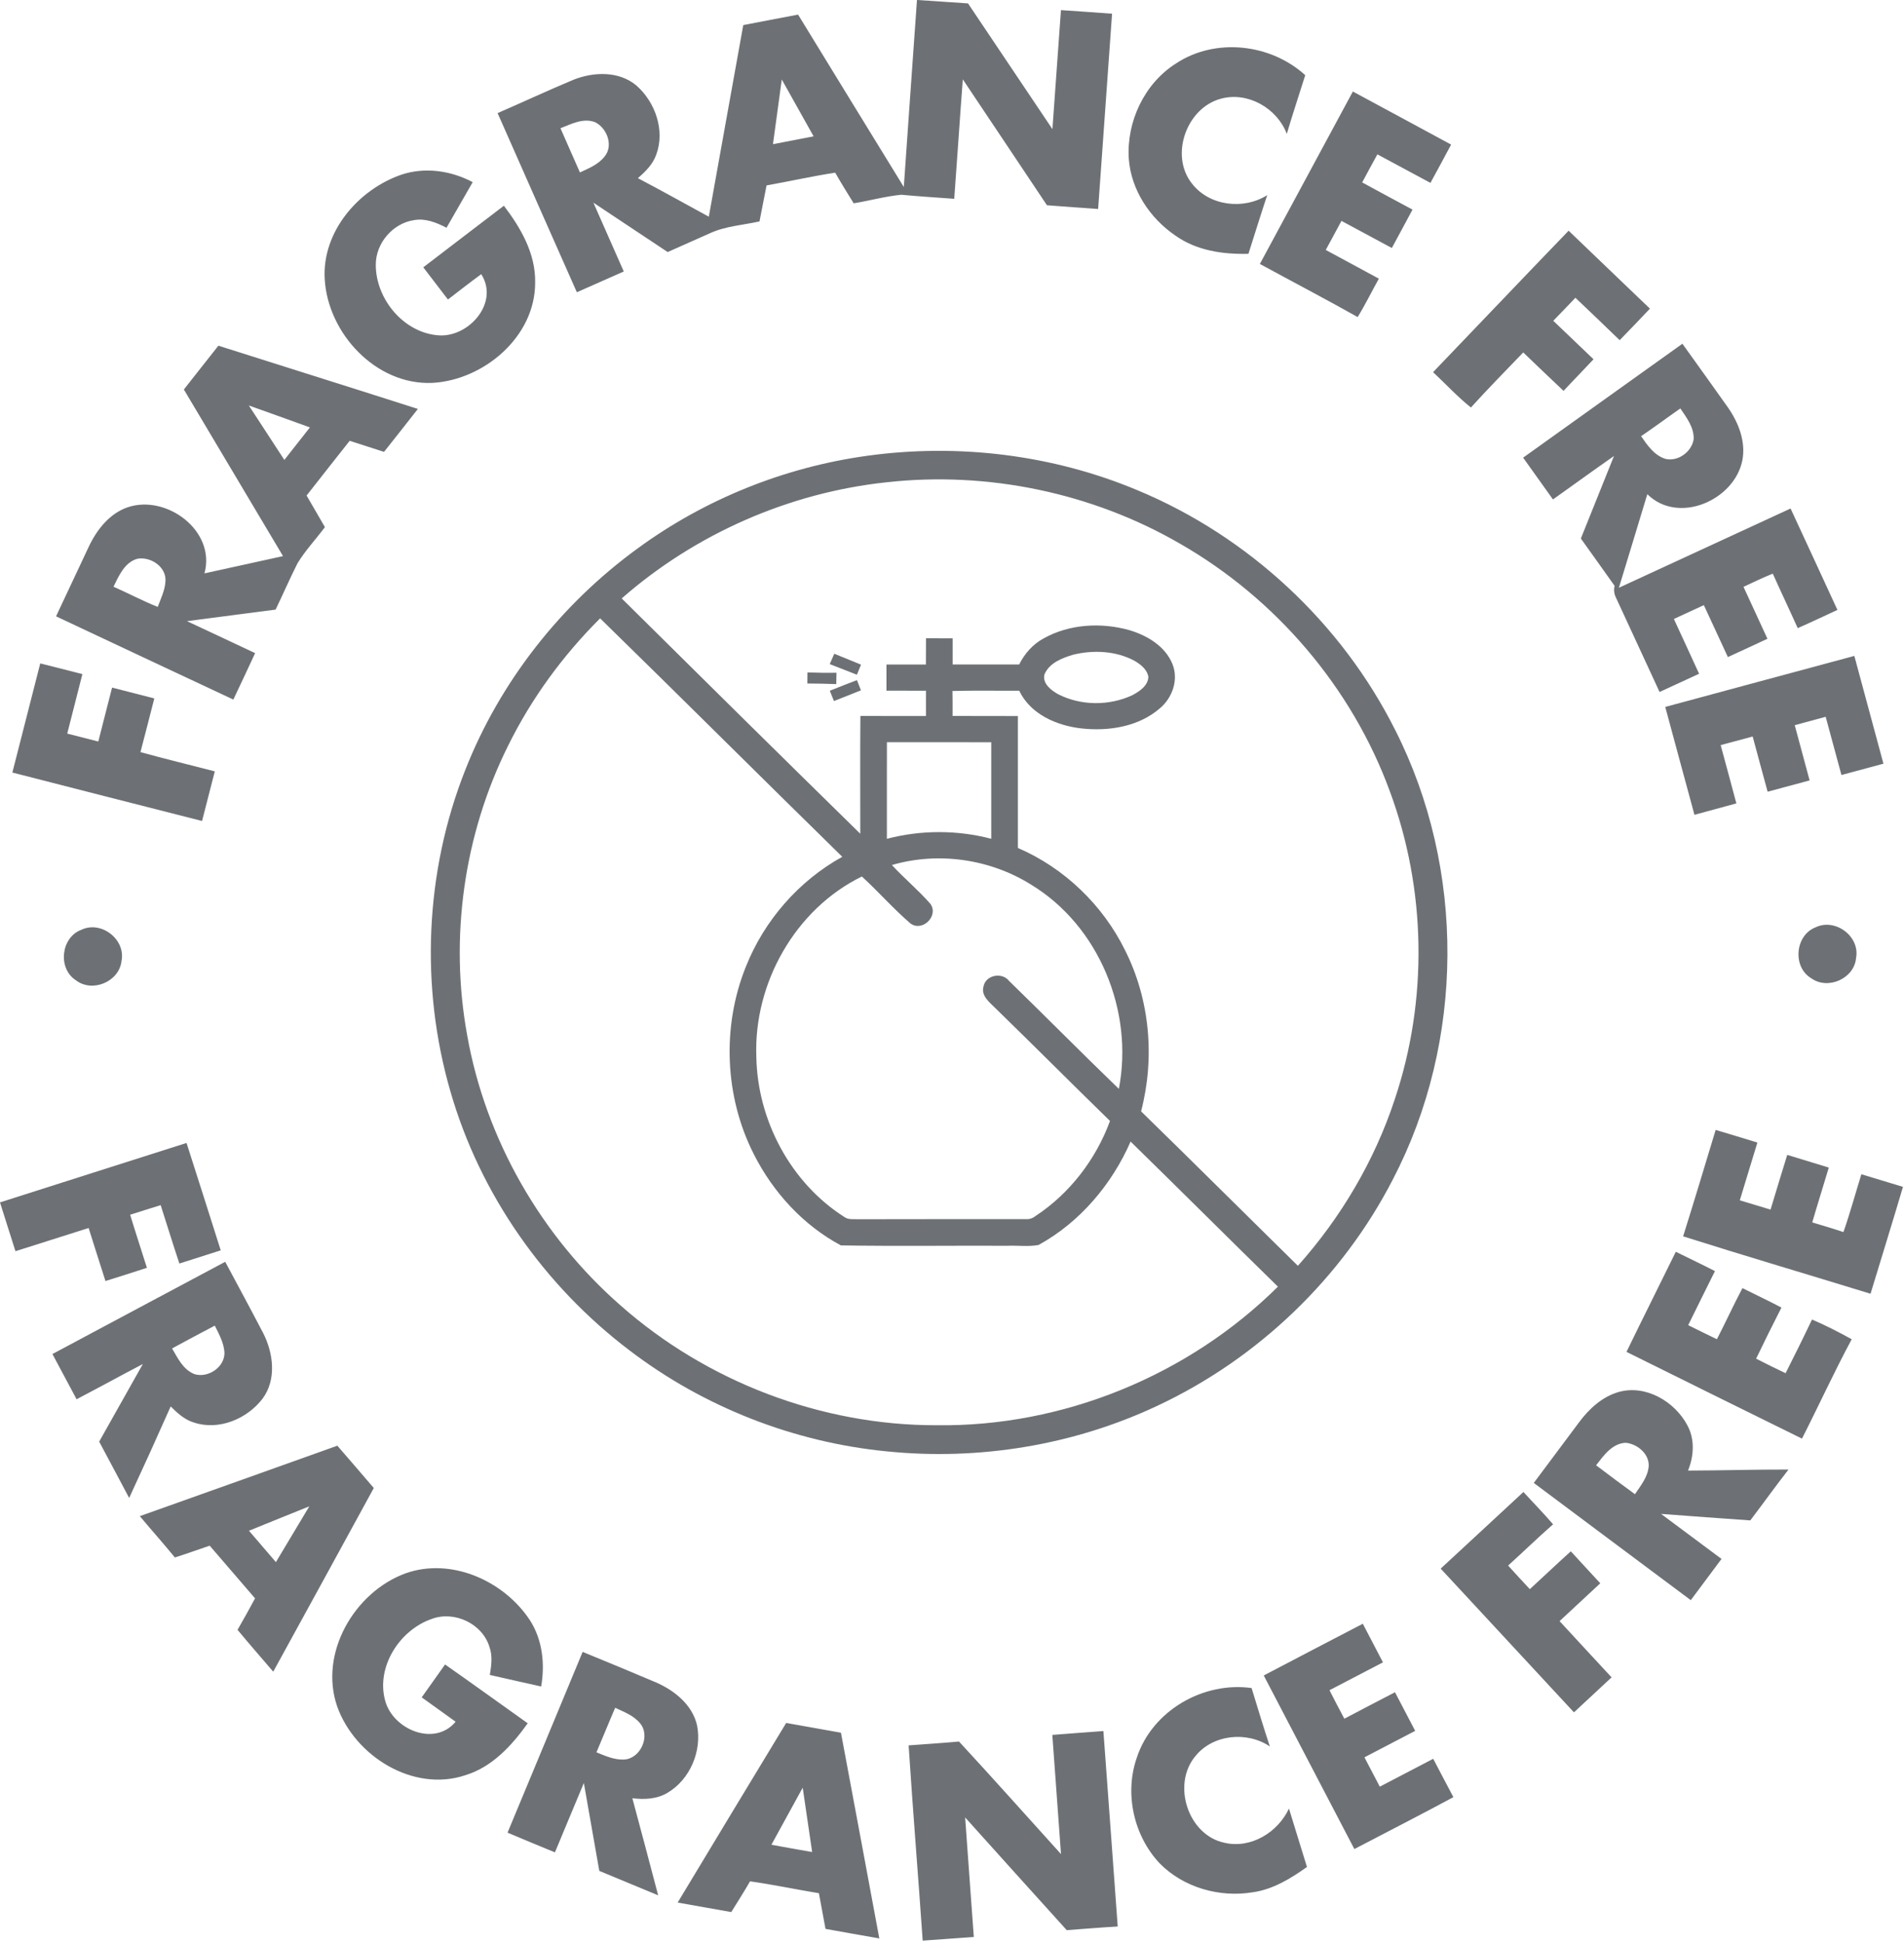<?xml version="1.0" encoding="UTF-8" standalone="no"?>
<!DOCTYPE svg PUBLIC "-//W3C//DTD SVG 1.1//EN" "http://www.w3.org/Graphics/SVG/1.1/DTD/svg11.dtd">
<svg width="100%" height="100%" viewBox="0 0 536 547" version="1.1" xmlns="http://www.w3.org/2000/svg" xmlns:xlink="http://www.w3.org/1999/xlink" xml:space="preserve" xmlns:serif="http://www.serif.com/" style="fill-rule:evenodd;clip-rule:evenodd;stroke-linejoin:round;stroke-miterlimit:2;">
    <g transform="matrix(1,0,0,1,-20.33,-45.45)">
        <path d="M278.47,45.45C283.26,45.72 288.05,46.12 292.84,46.41C300.76,58.21 308.67,70.02 316.6,81.8C317.43,70.64 318.17,59.46 319,48.3C323.79,48.61 328.59,48.96 333.39,49.31C332.05,67.63 330.81,85.96 329.47,104.28C324.67,103.92 319.86,103.63 315.06,103.23C307.2,91.39 299.25,79.62 291.37,67.79C290.52,78.99 289.8,90.21 288.96,101.41C283.98,101.06 279.01,100.73 274.04,100.27C269.53,100.72 265.12,101.95 260.65,102.68C258.88,99.83 257.11,96.98 255.45,94.06C248.98,95.05 242.58,96.5 236.13,97.64C235.43,101.01 234.83,104.4 234.14,107.78C229.47,108.82 224.55,109.09 220.16,111.12C216.21,112.9 212.25,114.65 208.29,116.4C201.33,111.75 194.33,107.16 187.38,102.5C190.2,108.97 193.11,115.4 195.93,121.87C191.52,123.82 187.13,125.78 182.72,127.72C175.29,110.9 167.81,94.11 160.41,77.29C167.55,74.18 174.61,70.9 181.79,67.89C187.48,65.63 194.6,65.4 199.51,69.54C204.81,74.21 207.6,82.19 205.07,88.98C204.12,91.7 202.03,93.76 199.9,95.6C206.6,99.12 213.22,102.82 219.87,106.45C223.12,88.47 226.31,70.48 229.57,52.51C234.72,51.53 239.85,50.52 245,49.56C254.93,65.73 264.8,81.93 274.76,98.08C275.97,80.53 277.24,62.99 278.47,45.45M240.41,67.83C239.59,73.9 238.74,79.97 237.93,86.04C241.74,85.29 245.56,84.56 249.37,83.83C246.4,78.49 243.4,73.17 240.41,67.83M178.11,81.55C179.91,85.71 181.78,89.84 183.59,93.99C186.1,92.83 188.82,91.73 190.56,89.47C193.08,86.4 191.17,81.44 187.84,79.84C184.53,78.58 181.15,80.35 178.11,81.55ZM351.35,63.34C362.45,55.98 378.02,57.73 387.77,66.61C386.05,72.12 384.21,77.6 382.58,83.14C379.87,75.93 371.61,71.17 364.06,73.23C354.36,75.78 349.56,89.17 355.87,97.11C360.78,103.47 370.41,104.58 377.07,100.38C375.24,105.86 373.55,111.39 371.78,116.9C364.62,117.08 357.16,116.01 351.2,111.75C344.03,106.88 338.73,98.89 338.1,90.14C337.42,79.73 342.47,68.97 351.35,63.34ZM401.18,71.21C410.39,76.2 419.63,81.15 428.84,86.15C426.91,89.75 424.99,93.35 423.02,96.93C418.02,94.28 413.07,91.55 408.08,88.9C406.63,91.52 405.22,94.16 403.8,96.8C408.51,99.38 413.24,101.91 417.97,104.45C416.05,108.07 414.09,111.66 412.15,115.26C407.41,112.73 402.71,110.16 397.97,107.63C396.49,110.35 395.02,113.08 393.55,115.81C398.52,118.52 403.53,121.16 408.5,123.89C406.49,127.48 404.69,131.19 402.53,134.7C393.43,129.58 384.17,124.75 375,119.75C383.71,103.56 392.45,87.39 401.18,71.21ZM133.38,94.6C139.99,92.41 147.32,93.49 153.4,96.72C150.95,101 148.49,105.28 146.03,109.56C143.23,108.12 140.13,106.84 136.92,107.41C130.91,108.28 126.1,113.9 126.12,119.97C126.1,129.69 134.09,139.29 144.01,139.86C152.43,140.31 160.92,130.59 155.8,122.63C152.64,124.95 149.54,127.36 146.43,129.76C144.1,126.75 141.81,123.72 139.49,120.7C147.04,114.9 154.62,109.14 162.18,103.36C166.94,109.6 171.14,116.86 170.98,124.97C171.06,140.19 156.56,152.46 142,153.23C126.16,153.9 112.61,139.28 111.74,124C110.96,110.67 121.22,98.77 133.38,94.6ZM423.76,150.21C436.49,136.95 449.15,123.62 461.92,110.39C469.52,117.74 477.2,125 484.81,132.33C481.98,135.31 479.16,138.28 476.29,141.21C472.17,137.19 467.99,133.24 463.83,129.27C461.76,131.44 459.69,133.61 457.6,135.75C461.37,139.37 465.14,142.98 468.93,146.58C466.15,149.57 463.27,152.48 460.49,155.48C456.67,151.91 452.93,148.26 449.14,144.66C444.21,149.8 439.19,154.88 434.41,160.16C430.61,157.12 427.31,153.52 423.76,150.21ZM72.09,155.09C75.34,150.99 78.55,146.85 81.81,142.76C100.52,148.7 119.26,154.57 137.97,160.56C134.8,164.59 131.64,168.63 128.44,172.65C125.22,171.61 121.99,170.58 118.77,169.53C114.71,174.65 110.68,179.8 106.64,184.94C108.36,187.9 110.1,190.86 111.8,193.83C109.26,197.25 106.3,200.36 104.09,204C101.92,208.3 100,212.72 97.92,217.05C89.6,218.15 81.28,219.19 72.97,220.3C79.37,223.3 85.77,226.27 92.15,229.3C90.12,233.67 88.09,238.03 86.02,242.37C69.37,234.58 52.74,226.77 36.11,218.94C39.19,212.41 42.24,205.87 45.32,199.34C47.57,194.58 51.14,190 56.28,188.24C67.2,184.55 81.17,194.86 77.89,206.85C85.26,205.21 92.63,203.62 100,201.99C90.68,186.36 81.38,170.73 72.09,155.09M90.38,159.59C93.71,164.7 97.04,169.81 100.38,174.91C102.78,171.86 105.18,168.82 107.57,165.76C101.84,163.7 96.12,161.62 90.38,159.59M52.28,210.6C56.45,212.44 60.49,214.59 64.73,216.29C65.61,213.92 66.79,211.58 66.91,209.01C67.17,204.96 62.66,202.04 58.97,202.74C55.38,203.78 53.79,207.55 52.28,210.6ZM449.11,174.28C464.03,163.56 479.01,152.92 493.95,142.21C498.23,148.21 502.56,154.17 506.8,160.19C509.77,164.47 511.85,169.79 510.82,175.05C508.58,186.28 492.8,193.2 484.07,184.56C481.44,193.35 478.72,202.11 476.07,210.9C492.18,203.46 508.3,196.04 524.4,188.59C528.82,198.1 533.2,207.62 537.59,217.14C533.86,218.86 530.16,220.62 526.41,222.27C524.11,217.13 521.69,212.06 519.39,206.93C516.59,208.05 513.88,209.37 511.15,210.64C513.38,215.52 515.65,220.38 517.89,225.26C514.18,227 510.46,228.7 506.75,230.41C504.48,225.54 502.26,220.65 499.98,215.79C497.16,217.08 494.35,218.38 491.55,219.69C493.91,224.83 496.31,229.96 498.65,235.11C494.94,236.83 491.24,238.54 487.52,240.24C483.41,231.38 479.34,222.49 475.22,213.63C474.713,212.618 474.585,211.458 474.86,210.36C471.73,205.89 468.51,201.49 465.36,197.04C468.45,189.29 471.6,181.56 474.69,173.81C468.92,177.83 463.24,181.97 457.51,186.04C454.7,182.12 451.9,178.2 449.11,174.28M482.32,168.23C484.07,170.78 486.01,173.6 489.11,174.6C492.67,175.51 496.62,172.62 497.12,169.04C497.23,165.74 495.11,163.01 493.37,160.42C489.67,163 486.06,165.7 482.32,168.23ZM264.52,173.74C290.14,170.21 316.73,173.45 340.6,183.47C371.74,196.42 397.98,220.8 413.1,250.95C432.92,290.05 432.7,338.55 412.44,377.44C398.15,405.21 374.4,427.94 346.13,441.17C322.55,452.27 295.91,456.63 270.01,454C243.82,451.45 218.39,441.51 197.48,425.52C173.58,407.4 155.46,381.62 147.15,352.75C138.57,323.24 139.97,290.9 151.26,262.31C161.03,237.39 178.24,215.53 199.87,199.8C218.82,185.93 241.26,176.93 264.52,173.74M195.35,213.9C217.69,236.03 240.05,258.13 262.51,280.14C262.51,269.09 262.44,258.03 262.54,246.98C268.69,247.02 274.85,246.99 281,247L281,239.88C277.29,239.87 273.58,239.88 269.88,239.87C269.87,237.41 269.87,234.96 269.88,232.5C273.58,232.49 277.28,232.49 280.98,232.51C281,230.04 281,227.58 281.01,225.12C283.5,225.11 286,225.12 288.51,225.13C288.5,227.59 288.5,230.04 288.51,232.49C294.75,232.49 300.99,232.51 307.24,232.49C308.77,229.43 311.1,226.78 314.13,225.15C321.4,221.09 330.34,220.61 338.26,222.83C343.27,224.32 348.37,227.35 350.4,232.4C352.17,236.8 350.37,241.91 346.82,244.86C340.87,250.01 332.45,251.34 324.82,250.5C317.85,249.73 310.43,246.54 307.25,239.88C300.99,239.92 294.72,239.78 288.46,239.96C288.5,242.3 288.51,244.64 288.49,246.98C294.62,247.03 300.75,246.98 306.88,247.01C306.88,259.38 306.87,271.76 306.88,284.14C319.95,289.77 330.79,300.21 337.06,312.96C344.06,326.85 345.48,343.27 341.56,358.28C356.34,372.7 370.97,387.28 385.7,401.76C397.81,388.2 407.26,372.22 412.96,354.94C422.35,326.98 421.85,295.83 411.58,268.18C400.9,239 379.52,213.99 352.6,198.54C327.8,184.15 298.36,178.04 269.89,181.21C242.47,184.13 216.08,195.73 195.35,213.9M163.37,255.36C150.9,280.38 146.82,309.45 151.86,336.94C157.07,366.22 172.7,393.4 195.06,412.95C219.35,434.4 251.55,446.7 283.98,446.64C319.52,447.12 354.87,432.65 380.08,407.63C366.21,394.06 352.48,380.35 338.61,366.79C333.32,378.87 324.33,389.5 312.72,395.89C309.87,396.44 306.92,396 304.03,396.12C288.38,396.05 272.71,396.27 257.06,396.02C246.46,390.37 237.96,381.06 232.56,370.39C224.3,354.17 223.5,334.41 230.31,317.54C235.48,304.54 245.19,293.41 257.44,286.63C234.65,264.32 212.09,241.78 189.27,219.51C178.79,229.96 169.92,242.06 163.37,255.36M322.5,229.73C319.34,230.66 315.68,232.06 314.34,235.34C313.77,237.88 316.23,239.76 318.18,240.85C324.58,244.14 332.57,244.18 339.08,241.15C341.09,240.09 343.49,238.51 343.61,236C343.27,233.86 341.38,232.42 339.62,231.41C334.41,228.66 328.15,228.36 322.5,229.73M270.01,254.37C269.98,263.43 270.01,272.49 270,281.56C279.59,279.06 289.79,279.04 299.38,281.56C299.37,272.5 299.38,263.45 299.38,254.39C289.59,254.35 279.8,254.39 270.01,254.37M271.41,288.95C274.88,292.7 278.84,295.99 282.21,299.83C284.72,303.2 280.02,307.87 276.64,305.4C271.83,301.28 267.65,296.46 262.96,292.18C244.19,301.35 232.46,322.24 233.25,342.97C233.57,360.81 242.92,378.43 258.06,388.04C259.22,388.87 260.7,388.56 262.03,388.65C277.72,388.59 293.4,388.64 309.09,388.62C310.08,388.69 310.97,388.42 311.75,387.81C321.44,381.46 328.82,371.84 332.81,360.99C322.04,350.49 311.43,339.83 300.65,329.34C298.99,327.65 296.42,325.82 297.21,323.09C297.84,319.87 302.48,319.03 304.4,321.58C314.76,331.64 324.9,341.93 335.3,351.95C339.54,330.14 329.73,306.07 310.58,294.46C299.06,287.25 284.47,285.13 271.41,288.95Z" style="fill:rgb(109,113,117);fill-rule:nonzero;"/>
    </g>
    <g transform="matrix(1,0,0,1,-20.33,-45.45)">
        <path d="M253.91,232.39C254.33,231.41 254.76,230.44 255.19,229.47C257.69,230.51 260.2,231.53 262.72,232.54L261.56,235.38C259.01,234.39 256.46,233.4 253.91,232.39ZM489.12,244.44C506.87,239.67 524.6,234.84 542.35,230.08C545.08,240.19 547.82,250.3 550.54,260.42C546.6,261.47 542.66,262.55 538.72,263.61C537.22,258.15 535.77,252.68 534.28,247.22C531.37,247.99 528.47,248.78 525.57,249.58C526.96,254.76 528.38,259.94 529.76,265.13C525.82,266.19 521.88,267.27 517.94,268.31C516.5,263.13 515.14,257.95 513.73,252.77C510.72,253.57 507.72,254.39 504.72,255.19C506.19,260.66 507.7,266.12 509.14,271.6C505.21,272.67 501.27,273.72 497.34,274.81C494.57,264.69 491.87,254.56 489.12,244.44ZM31.66,232.19C35.62,233.17 39.56,234.21 43.52,235.2C42.13,240.79 40.66,246.36 39.26,251.95C42.17,252.7 45.08,253.45 48,254.18C49.31,249.12 50.6,244.06 51.88,239C55.84,240.01 59.81,241.02 63.77,242.05C62.46,247.09 61.21,252.14 59.87,257.17C66.82,259.08 73.82,260.77 80.8,262.58C79.59,267.23 78.42,271.89 77.21,276.55C59.4,272.04 41.6,267.47 23.81,262.91C26.42,252.66 29.03,242.42 31.66,232.19ZM247.64,234.73C250.36,234.82 253.09,234.88 255.81,234.82L255.75,238.02C253.04,237.92 250.32,237.86 247.61,237.85C247.62,236.81 247.62,235.77 247.64,234.73ZM253.93,239.89C256.46,238.87 259.01,237.87 261.57,236.9C261.94,237.85 262.32,238.81 262.7,239.77C260.17,240.78 257.63,241.78 255.1,242.79C254.71,241.82 254.32,240.85 253.93,239.89ZM531.4,306.5C536.94,303.79 543.98,309 542.84,315.1C542.35,320.91 534.92,324.2 530.23,320.83C524.89,317.66 525.64,308.77 531.4,306.5ZM43.23,307.18C48.79,304.5 55.76,309.87 54.54,315.94C53.92,321.78 46.32,324.99 41.69,321.38C36.53,318.07 37.47,309.31 43.23,307.18ZM503.31,363.51C507.23,364.67 511.14,365.87 515.06,367.07C513.41,372.49 511.74,377.9 510.11,383.33C512.99,384.2 515.87,385.07 518.76,385.94C520.31,380.8 521.87,375.67 523.46,370.54C527.36,371.72 531.26,372.91 535.16,374.11C533.63,379.26 532,384.38 530.5,389.55C533.43,390.41 536.37,391.29 539.28,392.27C541.15,386.91 542.64,381.42 544.33,375.99C548.24,377.16 552.13,378.36 556.04,379.54C553.07,389.59 549.95,399.6 546.91,409.63C529.33,404.22 511.69,399.02 494.15,393.47C497.28,383.51 500.28,373.5 503.31,363.51ZM20.33,383.91C37.82,378.31 55.34,372.77 72.84,367.18C76.09,377.24 79.26,387.33 82.47,397.41C78.6,398.66 74.71,399.89 70.83,401.12C69,395.67 67.33,390.16 65.56,384.69C62.69,385.57 59.83,386.48 56.97,387.39C58.49,392.39 60.13,397.35 61.69,402.33C57.81,403.59 53.92,404.83 50.02,406.05C48.42,401.08 46.85,396.1 45.28,391.12C38.41,393.29 31.55,395.5 24.68,397.65C23.24,393.06 21.75,388.49 20.33,383.91ZM492.09,397.81C495.76,399.62 499.46,401.38 503.11,403.25C500.58,408.31 498.09,413.39 495.58,418.47C498.26,419.82 500.96,421.12 503.66,422.43C506.12,417.66 508.34,412.78 510.85,408.04C514.5,409.88 518.21,411.6 521.83,413.52C519.39,418.28 517.03,423.08 514.7,427.9C517.44,429.3 520.2,430.68 523,431.99C525.52,426.98 528.03,421.95 530.43,416.88C534.26,418.51 537.97,420.42 541.61,422.44C536.67,431.62 532.34,441.12 527.61,450.41C511.13,442.29 494.66,434.16 478.21,425.99C482.77,416.56 487.49,407.22 492.09,397.81ZM35.09,426.6C51.29,417.92 67.52,409.28 83.73,400.63C87.29,407.29 90.89,413.93 94.38,420.63C97.3,426.3 98.25,433.79 94.23,439.18C89.89,444.85 81.94,448.2 74.96,445.89C72.33,445.13 70.28,443.23 68.38,441.35C64.56,449.97 60.66,458.56 56.69,467.11C53.9,461.81 51.05,456.54 48.25,451.25C52.35,443.97 56.45,436.69 60.54,429.41C54.3,432.68 48.13,436.06 41.89,439.33C39.61,435.09 37.36,430.84 35.09,426.6M68.77,425.02C70.38,427.77 71.9,431.01 75.07,432.25C78.9,433.46 83.72,430.24 83.51,426.06C83.31,423.37 81.97,420.97 80.8,418.6C76.775,420.712 72.765,422.853 68.77,425.02ZM464.83,445.85C467.65,442.03 471.38,438.59 476.04,437.27C483.64,435.15 491.76,439.95 495.32,446.61C497.49,450.55 497.2,455.33 495.53,459.4C504.96,459.38 514.39,459.08 523.82,459.11C520.15,463.82 516.67,468.68 513.06,473.43C504.68,472.85 496.31,472.22 487.94,471.6C493.63,475.8 499.27,480.07 504.96,484.27C502.09,488.14 499.2,492.02 496.31,495.88C481.58,484.88 466.83,473.9 452.11,462.88C456.36,457.21 460.58,451.52 464.83,445.85M469.65,457.91C473.27,460.65 476.91,463.38 480.59,466.05C482.25,463.58 484.3,461.1 484.47,458C484.51,454.57 481.21,451.91 478.01,451.58C474.17,451.73 471.79,455.17 469.65,457.91ZM59.69,472.23C78.23,465.63 96.77,459.03 115.3,452.4C118.74,456.35 122.14,460.34 125.56,464.31C116.14,481.55 106.71,498.79 97.25,516.01C93.9,512.09 90.49,508.21 87.2,504.23C88.9,501.31 90.52,498.34 92.13,495.37C87.84,490.45 83.64,485.45 79.36,480.54C76.1,481.65 72.85,482.82 69.56,483.86C66.34,479.92 62.95,476.13 59.69,472.23M90.42,476.34C92.95,479.28 95.48,482.22 98,485.17C101.13,479.93 104.27,474.7 107.4,469.47C101.74,471.76 96.07,474.02 90.42,476.34ZM425.9,487C433.68,479.83 441.42,472.61 449.19,465.43C451.97,468.46 454.86,471.4 457.54,474.53C453.23,478.3 449.13,482.3 444.89,486.14C446.89,488.38 448.95,490.58 451,492.78C454.85,489.24 458.65,485.64 462.53,482.13C465.27,485.15 468.08,488.11 470.83,491.13C467.03,494.7 463.17,498.21 459.37,501.78C464.22,507.08 469.15,512.32 474.01,517.61C470.5,520.91 466.94,524.16 463.42,527.46L425.9,487ZM134.57,488.3C147.45,483.78 162.28,490.49 169.53,501.56C173.05,507.04 173.78,513.86 172.67,520.18C167.84,519.12 163.03,518.01 158.22,516.93C158.65,514.32 159.04,511.6 158.12,509.05C156.15,502.52 148.3,498.8 141.94,501.14C132.83,504.23 126.08,514.72 128.79,524.28C131.01,532.29 142.64,537.23 148.59,530.1C145.43,527.78 142.21,525.54 139.04,523.24C141.23,520.15 143.45,517.08 145.62,513.98C153.42,519.45 161.14,525.02 168.89,530.54C164.42,536.8 158.88,542.87 151.28,545.17C136.64,550.04 120.25,539.78 115.26,525.83C110.05,510.81 120.11,493.56 134.57,488.3ZM376.09,517.08C385.37,512.21 394.67,507.36 403.98,502.52C405.86,506.15 407.75,509.76 409.65,513.39C404.64,516.01 399.62,518.63 394.6,521.23C395.96,523.92 397.35,526.59 398.78,529.25C403.53,526.75 408.28,524.26 413.04,521.8C414.93,525.42 416.83,529.04 418.72,532.67C413.96,535.16 409.21,537.64 404.44,540.12C405.86,542.88 407.3,545.63 408.76,548.38C413.77,545.76 418.78,543.14 423.8,540.53C425.7,544.12 427.55,547.75 429.48,551.33C420.24,556.31 410.89,561.08 401.6,565.94C393.08,549.66 384.6,533.36 376.09,517.08ZM184.35,510.44C191.24,513.26 198.12,516.1 204.98,519.02C210.19,521.28 215.24,525.33 216.56,531.11C217.99,538.31 214.58,546.42 208.18,550.14C205.23,551.9 201.67,552.04 198.35,551.64C200.79,560.74 203.22,569.84 205.61,578.96C200.08,576.68 194.57,574.37 189.04,572.09C187.57,563.84 186.14,555.59 184.69,547.35C181.95,553.84 179.28,560.37 176.55,566.87C172.09,565.05 167.65,563.2 163.21,561.32C170.25,544.36 177.33,527.41 184.35,510.44M188.24,538.71C190.73,539.72 193.29,540.88 196.04,540.74C200.67,540.49 203.54,534.06 200.49,530.51C198.71,528.33 195.97,527.34 193.51,526.17C191.71,530.33 190.03,534.54 188.24,538.71ZM340.37,540.17C344.71,526.99 359.06,518.72 372.67,520.62C374.36,526.11 376,531.61 377.81,537.06C371.36,532.7 361.75,533.65 356.81,539.83C350.19,547.79 354.76,562.02 365.03,564.17C372.47,565.91 380.06,561.25 383.19,554.54C384.85,560.03 386.59,565.49 388.26,570.98C383.66,574.25 378.67,577.32 372.97,578.11C363.68,579.65 353.55,576.79 346.87,570.05C339.49,562.28 336.8,550.31 340.37,540.17ZM211.1,581C221.27,564.13 231.43,547.27 241.65,530.44C246.79,531.37 251.93,532.28 257.07,533.19C260.71,552.49 264.26,571.8 267.87,591.1C262.82,590.23 257.77,589.32 252.72,588.41C252.1,585.06 251.49,581.71 250.86,578.37C244.39,577.31 237.97,575.94 231.48,575.03C229.79,577.95 227.98,580.81 226.19,583.68C221.15,582.8 216.12,581.9 211.1,581M237.49,564.73C241.31,565.44 245.13,566.1 248.96,566.78C248.07,560.74 247.2,554.7 246.3,548.67C243.35,554.01 240.41,559.37 237.49,564.73ZM316.57,533.81C321.36,533.41 326.16,533.1 330.95,532.72C332.29,551.06 333.66,569.4 334.98,587.74C330.19,588.02 325.41,588.41 320.63,588.77C311.09,578.2 301.53,567.64 292.03,557.04C292.81,568.25 293.68,579.47 294.47,590.69C289.67,591.01 284.88,591.4 280.08,591.72C278.81,573.39 277.31,555.08 276.12,536.76C280.84,536.39 285.58,536.11 290.3,535.67C299.98,546.13 309.44,556.79 319.01,567.35C318.23,556.17 317.36,544.99 316.57,533.81Z" style="fill:rgb(109,113,117);fill-rule:nonzero;"/>
    </g>
</svg>
